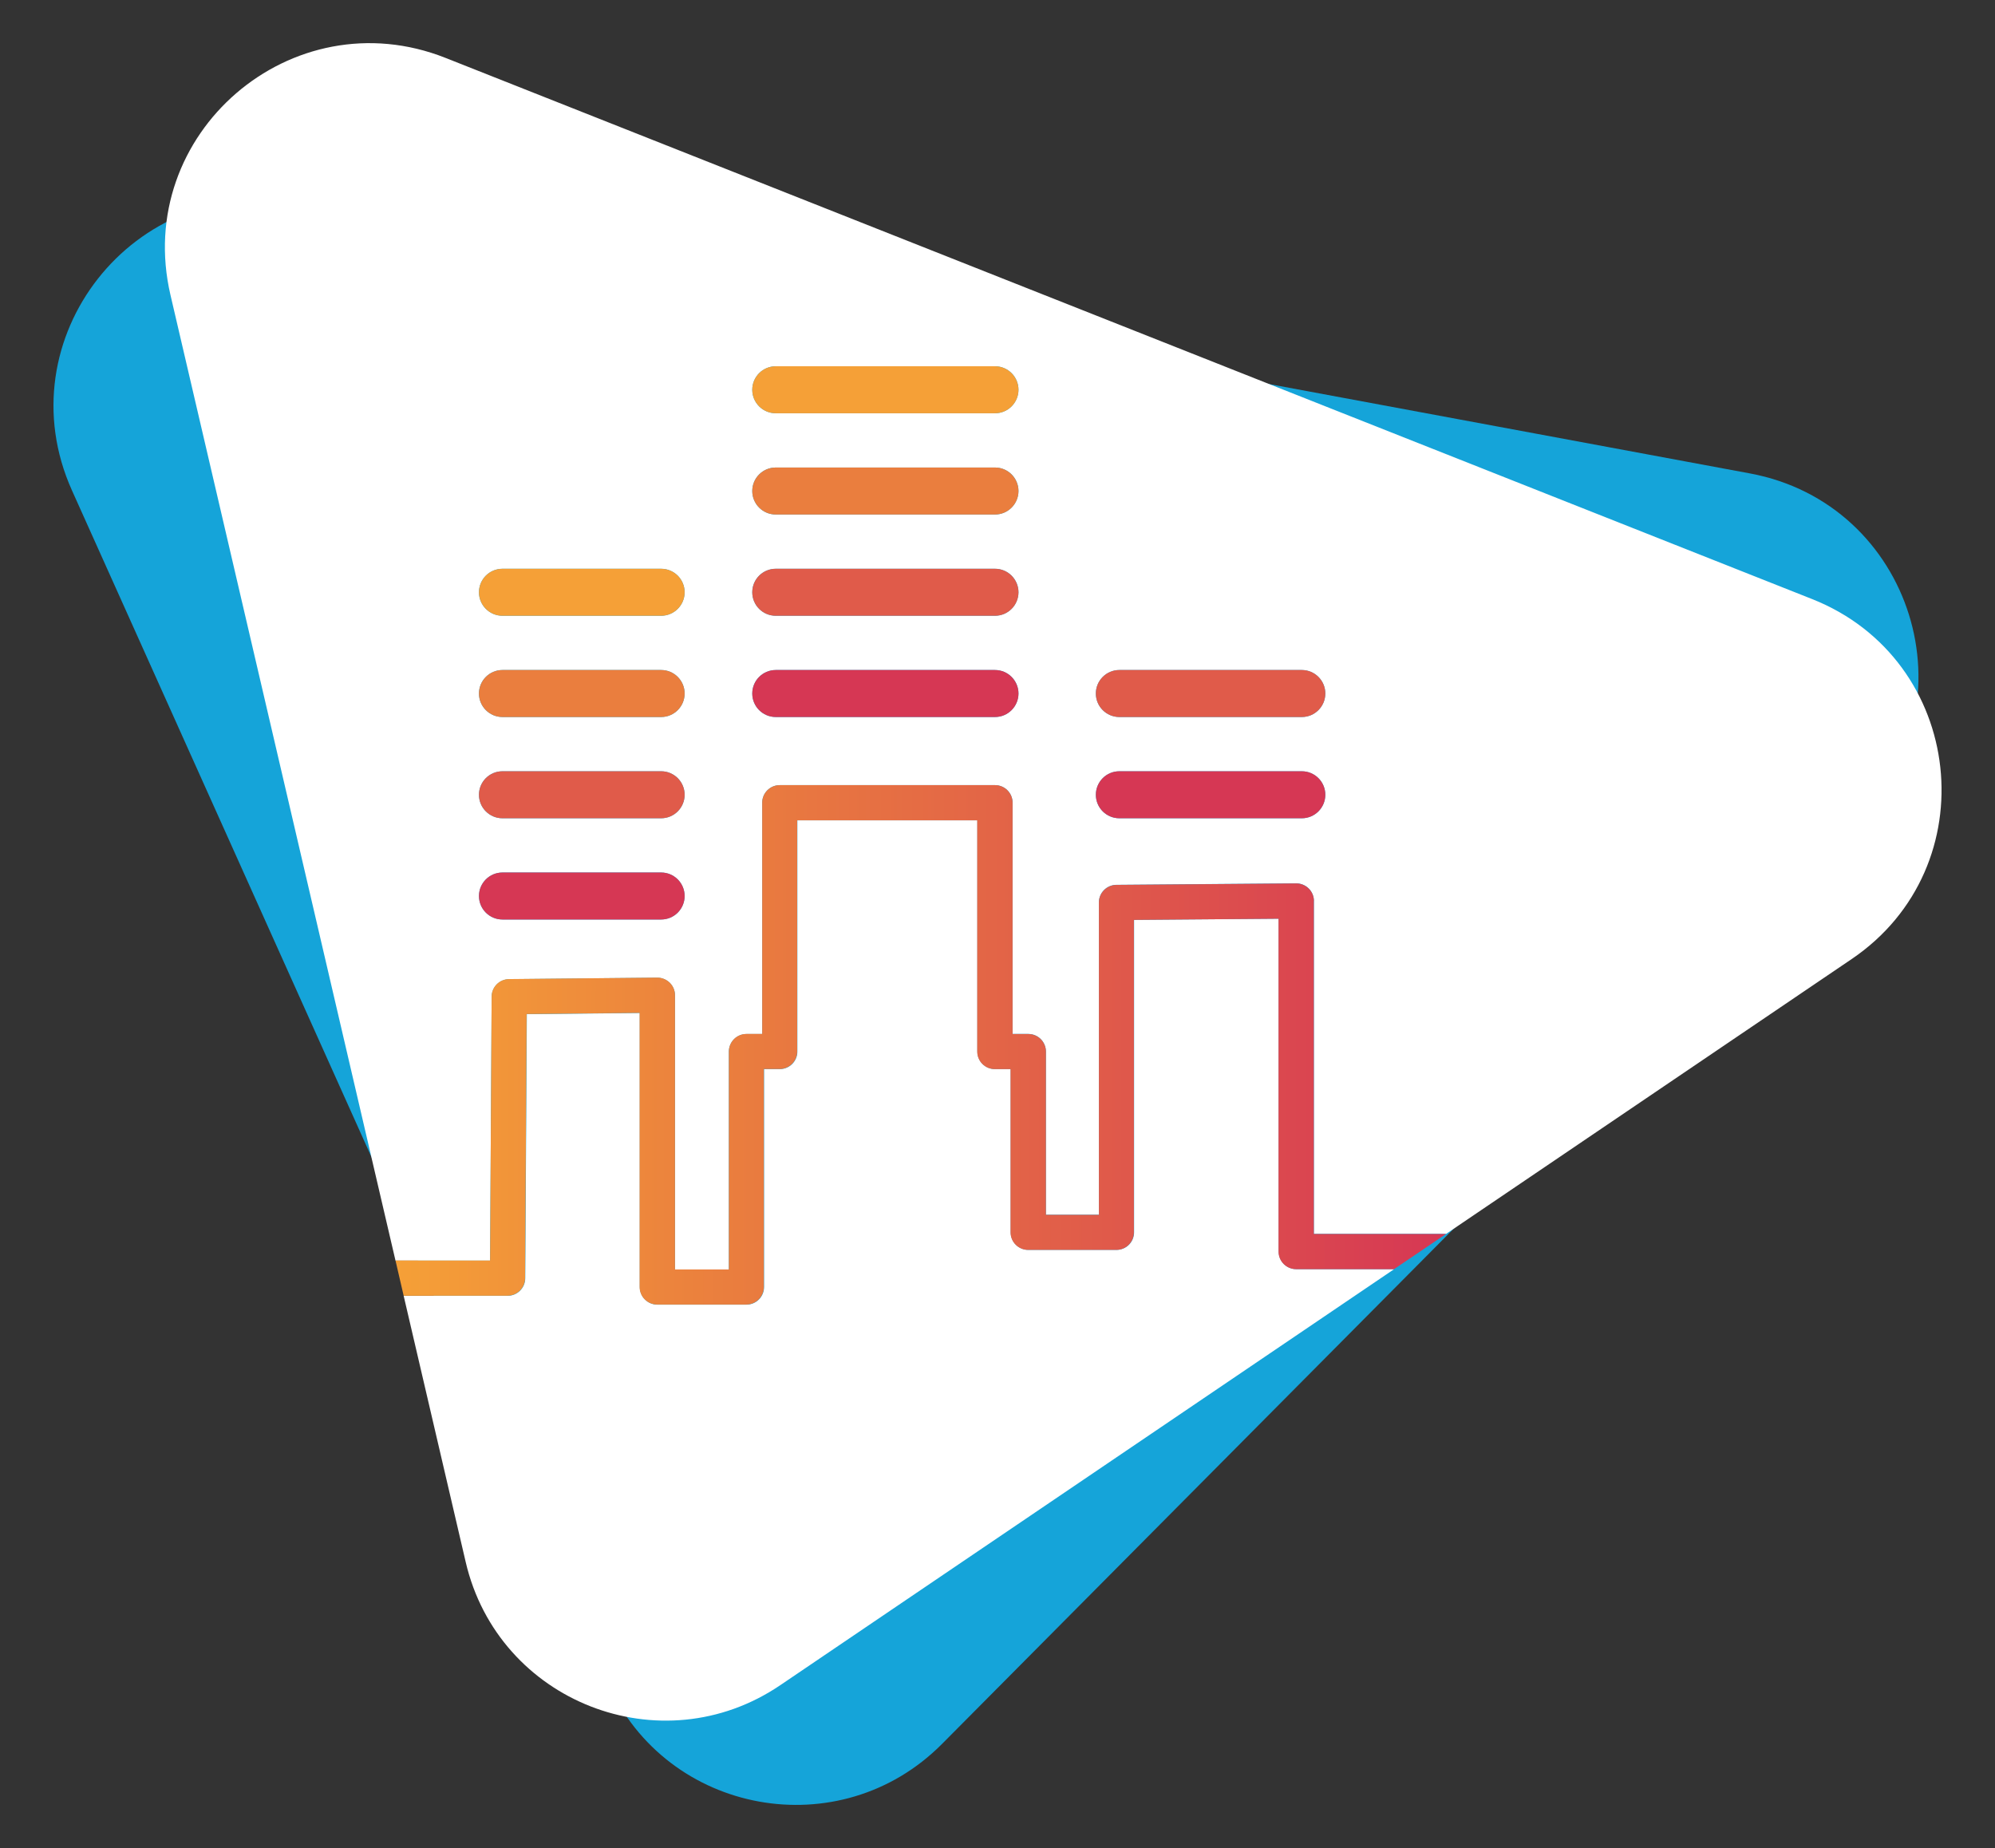 <?xml version="1.0" encoding="utf-8"?>
<!-- Generator: Adobe Illustrator 24.1.2, SVG Export Plug-In . SVG Version: 6.00 Build 0)  -->
<svg version="1.1" id="Layer_1" xmlns="http://www.w3.org/2000/svg" xmlns:xlink="http://www.w3.org/1999/xlink" x="0px" y="0px"
	 viewBox="0 0 202.93 188" style="enable-background:new 0 0 202.93 188;" xml:space="preserve">
<rect x="0" y="0" width="202.93" height="188" fill="#333333" stroke="none"/>
<style type="text/css">
	.st0{fill:#15A4D9;}
	.st1{fill:#FFFFFF;}
	.st2{fill:url(#SVGID_1_);}
	.st3{fill:#D63754;}
	.st4{fill:#E05B4A;}
	.st5{fill:#EA7E3E;}
	.st6{fill:#F5A037;}
</style>
<g>
	<path class="st0" d="M61.83,171.23L7.32,49.89C0.39,34.47,13.64,17.61,30.26,20.7L178,48.16c16.55,3.08,22.9,23.43,11.04,35.37
		l-93.22,93.88C85.45,187.85,67.85,184.65,61.83,171.23z"/>
	<path class="st1" d="M130.07,127.32V93.46l-14.71,0.12v31.78c0,0.99-0.8,1.79-1.79,1.79h-8.97c-0.99,0-1.79-0.8-1.79-1.79v-16.6
		h-1.6c-0.99,0-1.79-0.8-1.79-1.79V83.45H81.11v23.52c0,0.99-0.8,1.79-1.79,1.79h-1.6v22.17c0,0.99-0.8,1.79-1.79,1.79h-9.06
		c-0.99,0-1.79-0.8-1.79-1.79v-27.88l-11.49,0.12l-0.16,26.87c-0.01,0.99-0.81,1.78-1.79,1.78H41.06l6.31,27.08
		c3.32,14.25,19.9,20.74,32,12.53l62.44-42.32h-9.96C130.87,129.11,130.07,128.31,130.07,127.32z"/>
	<path class="st1" d="M184.32,60.94L45.32,5.89c-15.64-6.19-31.8,7.73-27.98,24.12l22.89,98.23h9.62l0.16-26.85
		c0.01-0.98,0.8-1.77,1.77-1.78l15.07-0.15c0.01,0,0.01,0,0.02,0c0.47,0,0.92,0.19,1.26,0.52c0.34,0.34,0.53,0.8,0.53,1.27v27.9
		h5.48v-22.17c0-0.99,0.8-1.79,1.79-1.79h1.6V81.66c0-0.99,0.8-1.79,1.79-1.79h21.89c0.99,0,1.79,0.8,1.79,1.79v23.52h1.6
		c0.99,0,1.79,0.8,1.79,1.79v16.6h5.39V91.8c0-0.98,0.79-1.78,1.78-1.79l18.29-0.15c0,0,0.01,0,0.01,0c0.47,0,0.93,0.19,1.26,0.52
		c0.34,0.34,0.53,0.79,0.53,1.27v33.87h13.45l41.24-27.95C202.2,88.19,199.89,67.1,184.32,60.94z M67.25,93.54H51.11
		c-1.32,0-2.39-1.07-2.39-2.39s1.07-2.39,2.39-2.39h16.14c1.32,0,2.39,1.07,2.39,2.39S68.57,93.54,67.25,93.54z M67.25,83.24H51.11
		c-1.32,0-2.39-1.07-2.39-2.39c0-1.32,1.07-2.39,2.39-2.39h16.14c1.32,0,2.39,1.07,2.39,2.39C69.64,82.17,68.57,83.24,67.25,83.24z
		 M67.25,72.94H51.11c-1.32,0-2.39-1.07-2.39-2.39c0-1.32,1.07-2.39,2.39-2.39h16.14c1.32,0,2.39,1.07,2.39,2.39
		C69.64,71.87,68.57,72.94,67.25,72.94z M67.25,62.64H51.11c-1.32,0-2.39-1.07-2.39-2.39c0-1.32,1.07-2.39,2.39-2.39h16.14
		c1.32,0,2.39,1.07,2.39,2.39C69.64,61.57,68.57,62.64,67.25,62.64z M101.21,72.94h-22.3c-1.32,0-2.39-1.07-2.39-2.39
		c0-1.32,1.07-2.39,2.39-2.39h22.3c1.32,0,2.39,1.07,2.39,2.39C103.59,71.87,102.53,72.94,101.21,72.94z M101.21,62.64h-22.3
		c-1.32,0-2.39-1.07-2.39-2.39c0-1.32,1.07-2.39,2.39-2.39h22.3c1.32,0,2.39,1.07,2.39,2.39C103.59,61.57,102.53,62.64,101.21,62.64
		z M101.21,52.34h-22.3c-1.32,0-2.39-1.07-2.39-2.39c0-1.32,1.07-2.39,2.39-2.39h22.3c1.32,0,2.39,1.07,2.39,2.39
		C103.59,51.27,102.53,52.34,101.21,52.34z M101.21,42.04h-22.3c-1.32,0-2.39-1.07-2.39-2.39c0-1.32,1.07-2.39,2.39-2.39h22.3
		c1.32,0,2.39,1.07,2.39,2.39C103.59,40.97,102.53,42.04,101.21,42.04z M132.42,83.24h-18.56c-1.32,0-2.39-1.07-2.39-2.39
		c0-1.32,1.07-2.39,2.39-2.39h18.56c1.32,0,2.39,1.07,2.39,2.39C134.81,82.17,133.74,83.24,132.42,83.24z M132.42,72.94h-18.56
		c-1.32,0-2.39-1.07-2.39-2.39c0-1.32,1.07-2.39,2.39-2.39h18.56c1.32,0,2.39,1.07,2.39,2.39
		C134.81,71.87,133.74,72.94,132.42,72.94z"/>
	<linearGradient id="SVGID_1_" gradientUnits="userSpaceOnUse" x1="40.229" y1="106.299" x2="147.103" y2="106.299">
		<stop  offset="0" style="stop-color:#F5A037"/>
		<stop  offset="0.316" style="stop-color:#EA7E3E"/>
		<stop  offset="0.668" style="stop-color:#E05B4A"/>
		<stop  offset="1" style="stop-color:#D63754"/>
	</linearGradient>
	<path class="st2" d="M133.65,91.66c0-0.48-0.19-0.94-0.53-1.27c-0.34-0.33-0.79-0.52-1.26-0.52c0,0-0.01,0-0.01,0l-18.29,0.15
		c-0.98,0.01-1.78,0.81-1.78,1.79v31.77h-5.39v-16.6c0-0.99-0.8-1.79-1.79-1.79H103V81.66c0-0.99-0.8-1.79-1.79-1.79H79.32
		c-0.99,0-1.79,0.8-1.79,1.79v23.52h-1.6c-0.99,0-1.79,0.8-1.79,1.79v22.17h-5.48v-27.9c0-0.48-0.19-0.94-0.53-1.27
		c-0.34-0.33-0.79-0.52-1.26-0.52c-0.01,0-0.01,0-0.02,0l-15.07,0.15c-0.98,0.01-1.77,0.8-1.77,1.78l-0.16,26.85h-9.62l0.83,3.58
		h10.56c0.99,0,1.79-0.8,1.79-1.78l0.16-26.87l11.49-0.12v27.88c0,0.99,0.8,1.79,1.79,1.79h9.06c0.99,0,1.79-0.8,1.79-1.79v-22.17
		h1.6c0.99,0,1.79-0.8,1.79-1.79V83.45h18.31v23.52c0,0.99,0.8,1.79,1.79,1.79h1.6v16.6c0,0.99,0.8,1.79,1.79,1.79h8.97
		c0.99,0,1.79-0.8,1.79-1.79V93.58l14.71-0.12v33.86c0,0.99,0.8,1.79,1.79,1.79h9.96l5.29-3.58h-13.45V91.66z"/>
	<path class="st3" d="M101.21,68.16h-22.3c-1.32,0-2.39,1.07-2.39,2.39c0,1.32,1.07,2.39,2.39,2.39h22.3c1.32,0,2.39-1.07,2.39-2.39
		C103.59,69.23,102.53,68.16,101.21,68.16z"/>
	<path class="st4" d="M101.21,57.86h-22.3c-1.32,0-2.39,1.07-2.39,2.39c0,1.32,1.07,2.39,2.39,2.39h22.3c1.32,0,2.39-1.07,2.39-2.39
		C103.59,58.93,102.53,57.86,101.21,57.86z"/>
	<path class="st5" d="M101.21,47.56h-22.3c-1.32,0-2.39,1.07-2.39,2.39c0,1.32,1.07,2.39,2.39,2.39h22.3c1.32,0,2.39-1.07,2.39-2.39
		C103.59,48.63,102.53,47.56,101.21,47.56z"/>
	<path class="st6" d="M101.21,37.26h-22.3c-1.32,0-2.39,1.07-2.39,2.39c0,1.32,1.07,2.39,2.39,2.39h22.3c1.32,0,2.39-1.07,2.39-2.39
		C103.59,38.33,102.53,37.26,101.21,37.26z"/>
	<path class="st3" d="M132.42,78.46h-18.56c-1.32,0-2.39,1.07-2.39,2.39c0,1.32,1.07,2.39,2.39,2.39h18.56
		c1.32,0,2.39-1.07,2.39-2.39C134.81,79.53,133.74,78.46,132.42,78.46z"/>
	<path class="st4" d="M132.42,68.16h-18.56c-1.32,0-2.39,1.07-2.39,2.39c0,1.32,1.07,2.39,2.39,2.39h18.56
		c1.32,0,2.39-1.07,2.39-2.39C134.81,69.23,133.74,68.16,132.42,68.16z"/>
	<path class="st3" d="M67.25,88.76H51.11c-1.32,0-2.39,1.07-2.39,2.39s1.07,2.39,2.39,2.39h16.14c1.32,0,2.39-1.07,2.39-2.39
		S68.57,88.76,67.25,88.76z"/>
	<path class="st4" d="M67.25,78.46H51.11c-1.32,0-2.39,1.07-2.39,2.39c0,1.32,1.07,2.39,2.39,2.39h16.14c1.32,0,2.39-1.07,2.39-2.39
		C69.64,79.53,68.57,78.46,67.25,78.46z"/>
	<path class="st5" d="M67.25,68.16H51.11c-1.32,0-2.39,1.07-2.39,2.39c0,1.32,1.07,2.39,2.39,2.39h16.14c1.32,0,2.39-1.07,2.39-2.39
		C69.64,69.23,68.57,68.16,67.25,68.16z"/>
	<path class="st6" d="M67.25,57.86H51.11c-1.32,0-2.39,1.07-2.39,2.39c0,1.32,1.07,2.39,2.39,2.39h16.14c1.32,0,2.39-1.07,2.39-2.39
		C69.64,58.93,68.57,57.86,67.25,57.86z"/>
</g>
</svg>
